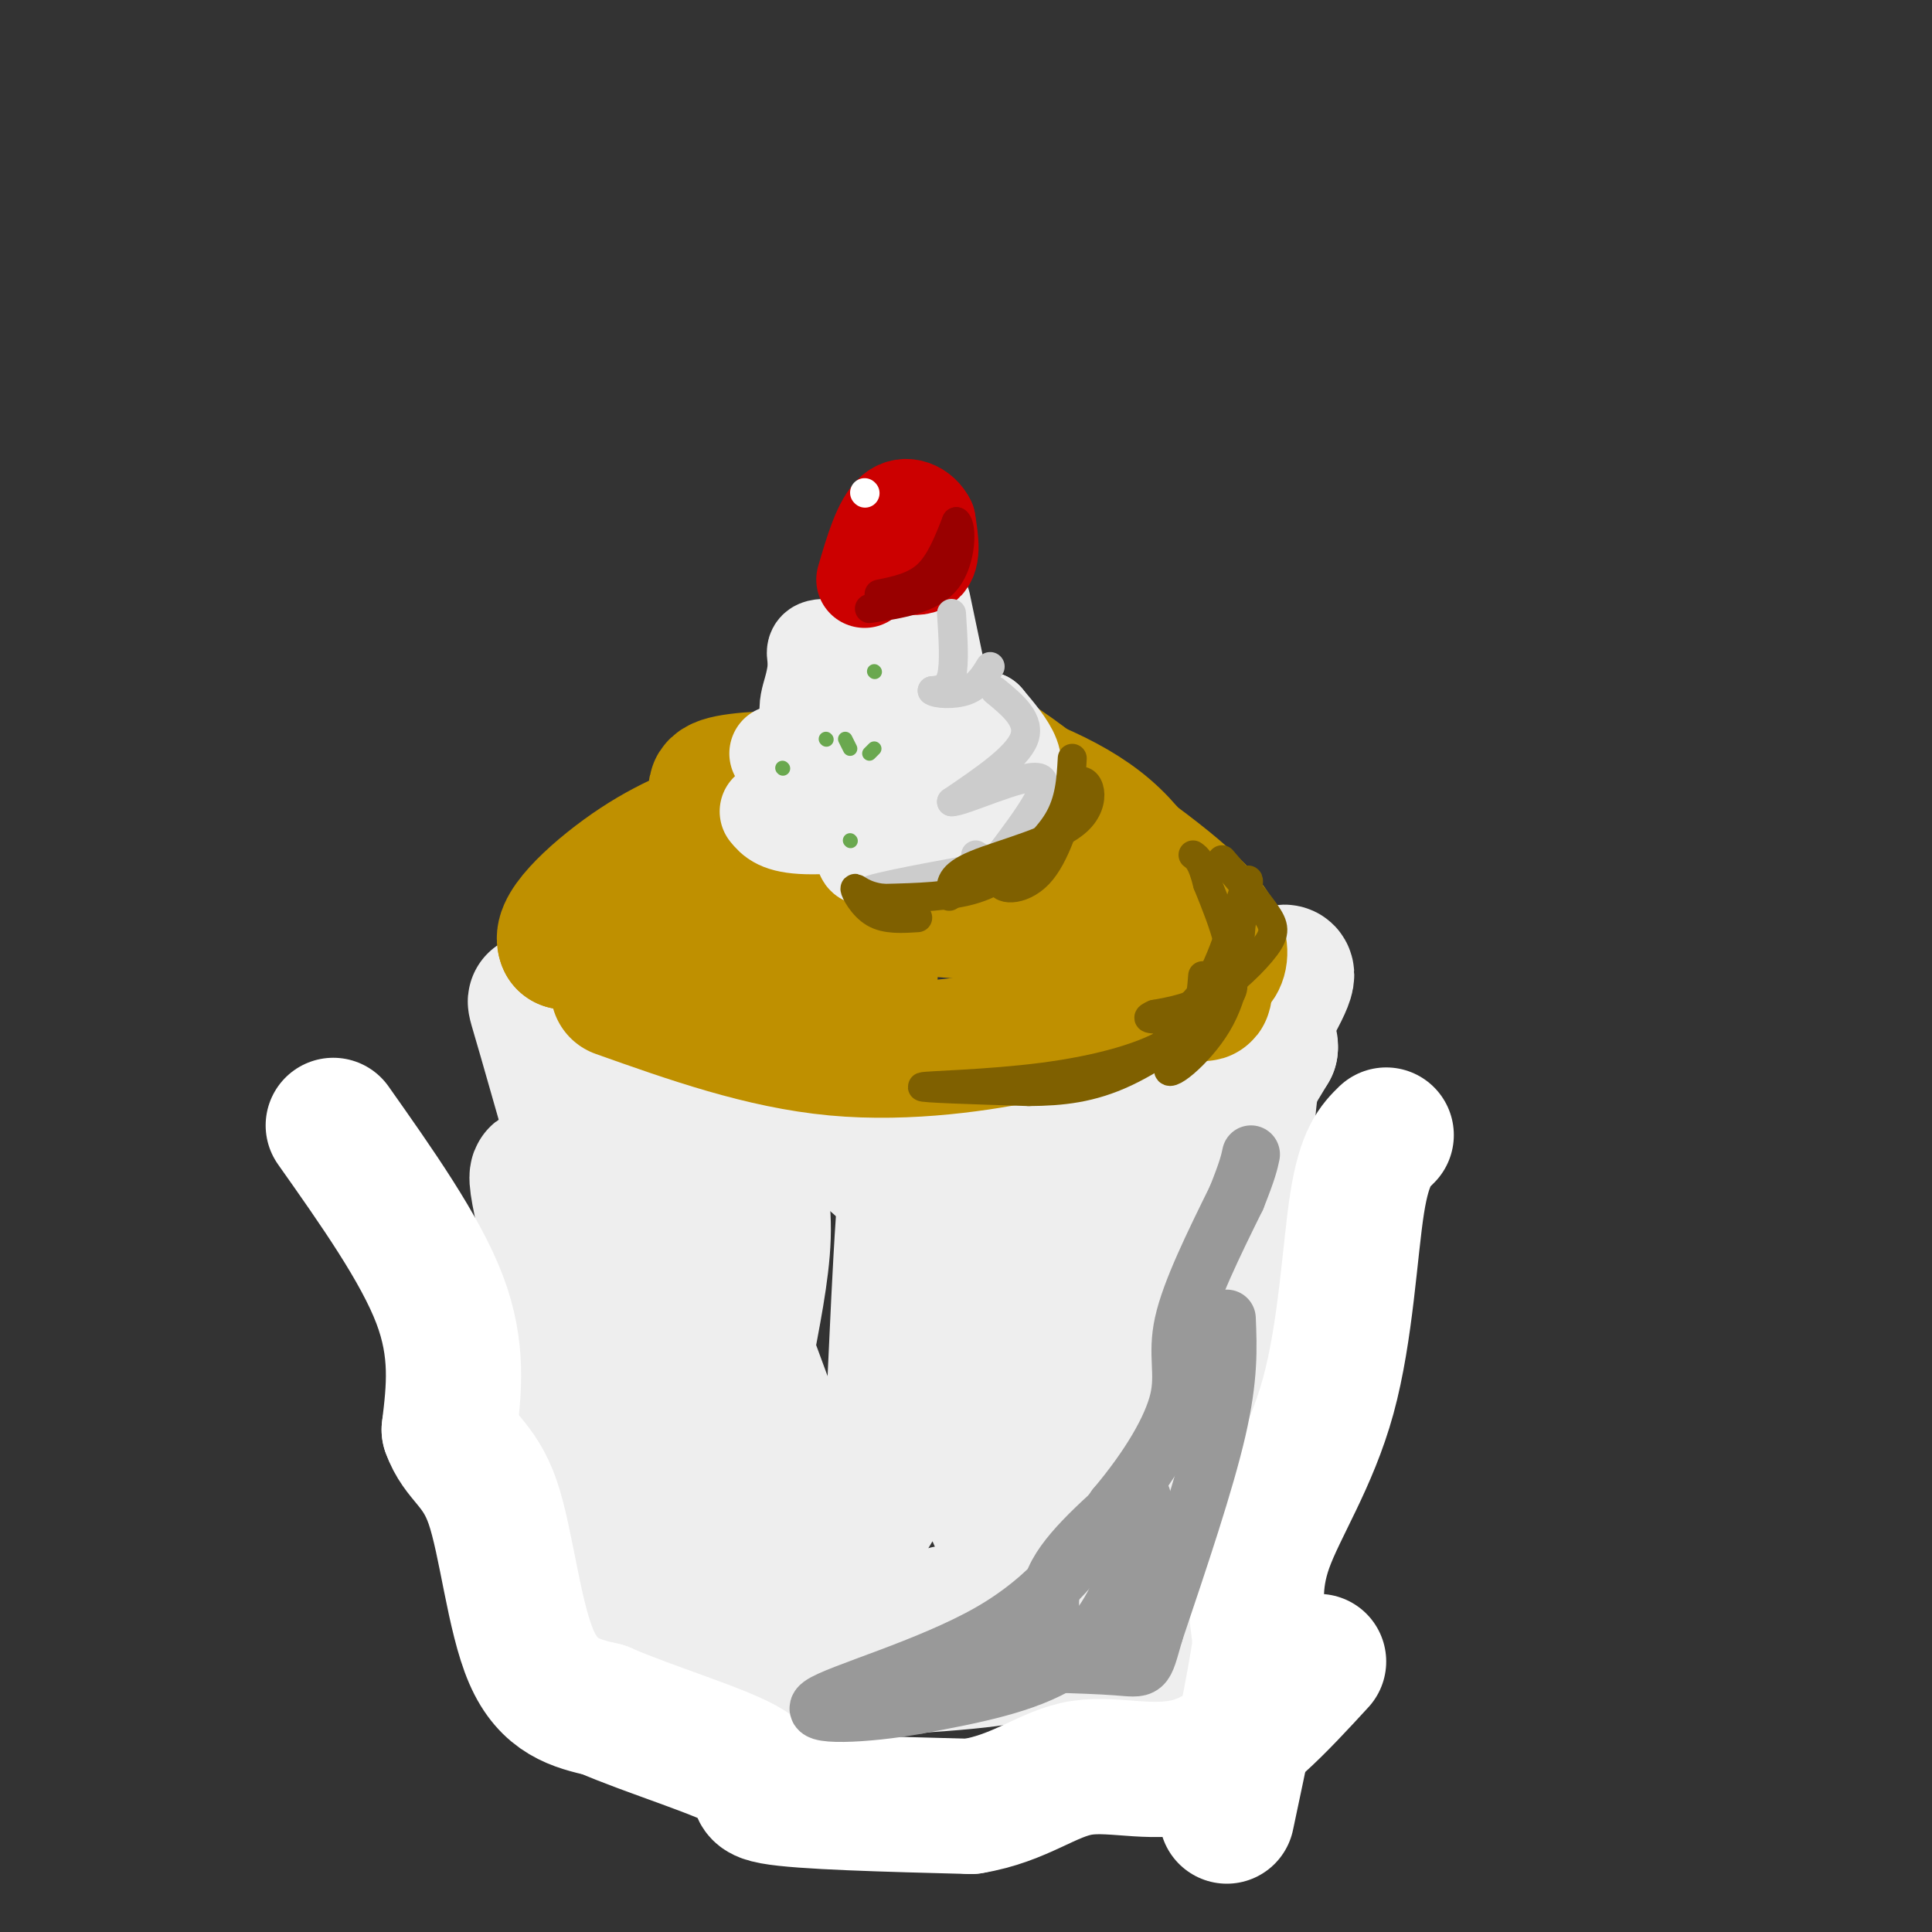 <svg viewBox='0 0 400 400' version='1.1' xmlns='http://www.w3.org/2000/svg' xmlns:xlink='http://www.w3.org/1999/xlink'><rect x="0" y="0" width="400" height="400" fill="#333333" stroke="none"/><g fill='none' stroke='rgb(238,238,238)' stroke-width='28' stroke-linecap='round' stroke-linejoin='round'><path d='M150,225c12.334,1.029 24.668,2.057 41,0c16.332,-2.057 36.664,-7.200 50,-12c13.336,-4.800 19.678,-9.256 23,-11c3.322,-1.744 3.625,-0.777 -2,9c-5.625,9.777 -17.179,28.365 -23,36c-5.821,7.635 -5.911,4.318 -6,1'/><path d='M233,248c-5.234,9.057 -15.321,31.201 -15,31c0.321,-0.201 11.048,-22.746 18,-33c6.952,-10.254 10.129,-8.215 14,-11c3.871,-2.785 8.435,-10.392 13,-18'/><path d='M263,217c0.474,-3.174 -4.842,-2.108 -5,23c-0.158,25.108 4.842,74.260 -3,95c-7.842,20.740 -28.526,13.069 -42,9c-13.474,-4.069 -19.737,-4.534 -26,-5'/><path d='M187,339c-6.360,-2.057 -9.261,-4.698 -16,-9c-6.739,-4.302 -17.315,-10.264 -19,-24c-1.685,-13.736 5.521,-35.247 6,-50c0.479,-14.753 -5.768,-22.748 -9,-22c-3.232,0.748 -3.447,10.240 -4,14c-0.553,3.760 -1.444,1.789 3,14c4.444,12.211 14.222,38.606 24,65'/><path d='M172,327c3.796,11.477 1.286,7.670 2,2c0.714,-5.670 4.650,-13.202 7,-17c2.350,-3.798 3.113,-3.860 4,-20c0.887,-16.140 1.900,-48.357 4,-57c2.100,-8.643 5.289,6.289 6,18c0.711,11.711 -1.057,20.201 2,34c3.057,13.799 10.938,32.907 15,38c4.062,5.093 4.303,-3.831 4,-15c-0.303,-11.169 -1.152,-24.585 -2,-38'/><path d='M214,272c-0.384,-11.436 -0.345,-21.025 1,-29c1.345,-7.975 3.997,-14.334 5,8c1.003,22.334 0.358,73.363 1,91c0.642,17.637 2.570,1.883 4,-1c1.430,-2.883 2.363,7.103 4,-10c1.637,-17.103 3.979,-61.297 3,-74c-0.979,-12.703 -5.280,6.085 -7,19c-1.720,12.915 -0.860,19.958 0,27'/><path d='M225,303c0.927,6.550 3.246,9.424 0,3c-3.246,-6.424 -12.056,-22.144 -20,-35c-7.944,-12.856 -15.024,-22.846 -23,-30c-7.976,-7.154 -16.850,-11.473 -25,-14c-8.150,-2.527 -15.575,-3.264 -23,-4'/><path d='M134,223c-7.482,-2.083 -14.686,-5.290 -19,-10c-4.314,-4.710 -5.738,-10.922 -2,2c3.738,12.922 12.640,44.978 18,60c5.360,15.022 7.180,13.011 9,11'/><path d='M140,286c1.944,4.844 2.305,11.453 4,20c1.695,8.547 4.726,19.032 12,25c7.274,5.968 18.793,7.419 28,8c9.207,0.581 16.104,0.290 23,0'/><path d='M207,339c5.802,0.025 8.807,0.089 9,1c0.193,0.911 -2.425,2.669 -16,4c-13.575,1.331 -38.106,2.234 -52,1c-13.894,-1.234 -17.151,-4.604 -21,-8c-3.849,-3.396 -8.289,-6.817 -11,-12c-2.711,-5.183 -3.691,-12.126 -4,-21c-0.309,-8.874 0.055,-19.678 1,-26c0.945,-6.322 2.473,-8.161 4,-10'/><path d='M117,268c0.896,-3.427 1.136,-6.995 -1,-14c-2.136,-7.005 -6.650,-17.446 -4,-5c2.650,12.446 12.463,47.779 17,60c4.537,12.221 3.798,1.329 5,3c1.202,1.671 4.343,15.906 7,23c2.657,7.094 4.828,7.047 7,7'/><path d='M148,342c8.798,2.202 27.292,4.208 39,3c11.708,-1.208 16.631,-5.631 17,-8c0.369,-2.369 -3.815,-2.685 -8,-3'/></g>
<g fill='none' stroke='rgb(191,144,0)' stroke-width='28' stroke-linecap='round' stroke-linejoin='round'><path d='M128,205c14.889,5.289 29.778,10.578 45,12c15.222,1.422 30.778,-1.022 40,-3c9.222,-1.978 12.111,-3.489 15,-5'/><path d='M228,209c4.869,-1.491 9.542,-2.719 13,-4c3.458,-1.281 5.700,-2.614 3,-5c-2.700,-2.386 -10.343,-5.825 -20,-8c-9.657,-2.175 -21.329,-3.088 -33,-4'/><path d='M191,188c-12.250,-0.536 -26.375,0.125 -37,3c-10.625,2.875 -17.750,7.964 -14,10c3.750,2.036 18.375,1.018 33,0'/><path d='M173,201c7.583,0.429 10.042,1.500 3,0c-7.042,-1.500 -23.583,-5.571 -35,-7c-11.417,-1.429 -17.708,-0.214 -24,1'/><path d='M117,195c-1.378,-2.956 7.178,-10.844 15,-16c7.822,-5.156 14.911,-7.578 22,-10'/><path d='M154,169c7.167,-1.667 14.083,-0.833 21,0'/><path d='M175,169c7.711,0.178 16.489,0.622 25,3c8.511,2.378 16.756,6.689 25,11'/><path d='M225,183c9.178,7.044 19.622,19.156 23,22c3.378,2.844 -0.311,-3.578 -4,-10'/><path d='M244,195c-2.533,-6.000 -6.867,-16.000 -15,-23c-8.133,-7.000 -20.067,-11.000 -32,-15'/><path d='M197,157c-7.244,-3.222 -9.356,-3.778 -15,-2c-5.644,1.778 -14.822,5.889 -24,10'/><path d='M158,165c-1.024,0.912 8.416,-1.807 8,-3c-0.416,-1.193 -10.689,-0.860 -15,0c-4.311,0.860 -2.660,2.246 -1,3c1.660,0.754 3.330,0.877 5,1'/><path d='M155,166c0.929,-0.488 0.750,-2.208 8,-3c7.250,-0.792 21.929,-0.655 32,1c10.071,1.655 15.536,4.827 21,8'/><path d='M216,172c9.222,4.800 21.778,12.800 28,18c6.222,5.200 6.111,7.600 6,10'/><path d='M250,200c2.222,0.489 4.778,-3.289 -1,-10c-5.778,-6.711 -19.889,-16.356 -34,-26'/><path d='M215,164c-8.311,-6.267 -12.089,-8.933 -10,-5c2.089,3.933 10.044,14.467 18,25'/><path d='M223,184c5.333,7.833 9.667,14.917 14,22'/></g>
<g fill='none' stroke='rgb(238,238,238)' stroke-width='20' stroke-linecap='round' stroke-linejoin='round'><path d='M161,156c18.917,3.083 37.833,6.167 45,5c7.167,-1.167 2.583,-6.583 -2,-12'/><path d='M204,149c-7.012,-1.000 -23.542,2.500 -31,2c-7.458,-0.500 -5.845,-5.000 -5,-8c0.845,-3.000 0.923,-4.500 1,-6'/><path d='M169,137c-0.155,-1.726 -1.042,-3.042 2,-3c3.042,0.042 10.012,1.440 13,0c2.988,-1.440 1.994,-5.720 1,-10'/><path d='M185,124c-0.467,-3.733 -2.133,-8.067 -3,-8c-0.867,0.067 -0.933,4.533 -1,9'/><path d='M181,125c-0.500,3.333 -1.250,7.167 -2,11'/><path d='M159,168c1.167,1.417 2.333,2.833 8,3c5.667,0.167 15.833,-0.917 26,-2'/><path d='M193,169c6.357,-1.929 9.250,-5.750 10,-5c0.750,0.750 -0.643,6.071 -5,9c-4.357,2.929 -11.679,3.464 -19,4'/><path d='M179,177c-0.798,1.060 6.708,1.708 12,1c5.292,-0.708 8.369,-2.774 9,-7c0.631,-4.226 -1.185,-10.613 -3,-17'/><path d='M197,154c-1.500,-7.667 -3.750,-18.333 -6,-29'/></g>
<g fill='none' stroke='rgb(204,0,0)' stroke-width='20' stroke-linecap='round' stroke-linejoin='round'><path d='M185,112c-2.244,0.844 -4.489,1.689 -3,3c1.489,1.311 6.711,3.089 9,2c2.289,-1.089 1.644,-5.044 1,-9'/><path d='M192,108c-1.133,-2.467 -4.467,-4.133 -7,-2c-2.533,2.133 -4.267,8.067 -6,14'/></g>
<g fill='none' stroke='rgb(153,0,0)' stroke-width='6' stroke-linecap='round' stroke-linejoin='round'><path d='M182,123c3.667,-0.750 7.333,-1.500 10,-4c2.667,-2.500 4.333,-6.750 6,-11'/><path d='M198,108c1.200,0.689 1.200,7.911 -2,12c-3.200,4.089 -9.600,5.044 -16,6'/></g>
<g fill='none' stroke='rgb(255,255,255)' stroke-width='6' stroke-linecap='round' stroke-linejoin='round'><path d='M179,102c0.000,0.000 0.100,0.100 0.1,0.1'/></g>
<g fill='none' stroke='rgb(204,204,204)' stroke-width='6' stroke-linecap='round' stroke-linejoin='round'><path d='M197,127c0.333,5.167 0.667,10.333 0,13c-0.667,2.667 -2.333,2.833 -4,3'/><path d='M193,143c0.711,0.689 4.489,0.911 7,0c2.511,-0.911 3.756,-2.956 5,-5'/><path d='M206,143c3.750,3.083 7.500,6.167 6,10c-1.500,3.833 -8.250,8.417 -15,13'/><path d='M197,166c2.022,0.200 14.578,-5.800 18,-5c3.422,0.800 -2.289,8.400 -8,16'/><path d='M207,177c-1.310,3.940 -0.583,5.792 -7,7c-6.417,1.208 -19.976,1.774 -21,1c-1.024,-0.774 10.488,-2.887 22,-5'/><path d='M201,180c3.833,-1.333 2.417,-2.167 1,-3'/></g>
<g fill='none' stroke='rgb(127,96,0)' stroke-width='6' stroke-linecap='round' stroke-linejoin='round'><path d='M249,202c-0.357,4.643 -0.714,9.286 -6,13c-5.286,3.714 -15.500,6.500 -27,8c-11.500,1.500 -24.286,1.714 -25,2c-0.714,0.286 10.643,0.643 22,1'/><path d='M213,226c6.833,-0.048 12.917,-0.667 20,-4c7.083,-3.333 15.167,-9.381 19,-13c3.833,-3.619 3.417,-4.810 3,-6'/><path d='M255,203c-3.012,3.429 -12.042,15.000 -13,18c-0.958,3.000 6.155,-2.571 10,-9c3.845,-6.429 4.423,-13.714 5,-21'/><path d='M257,191c1.298,-6.071 2.042,-10.750 1,-8c-1.042,2.750 -3.869,12.929 -7,19c-3.131,6.071 -6.565,8.036 -10,10'/><path d='M241,212c1.511,0.978 10.289,-1.578 13,-7c2.711,-5.422 -0.644,-13.711 -4,-22'/><path d='M250,183c-1.167,-4.667 -2.083,-5.333 -3,-6'/><path d='M222,157c-0.250,4.417 -0.500,8.833 -3,13c-2.500,4.167 -7.250,8.083 -12,12'/><path d='M207,182c-0.444,2.489 4.444,2.711 8,-1c3.556,-3.711 5.778,-11.356 8,-19'/><path d='M223,162c2.429,-1.595 4.500,3.917 0,8c-4.500,4.083 -15.571,6.738 -21,9c-5.429,2.262 -5.214,4.131 -5,6'/><path d='M197,185c-0.833,1.000 -0.417,0.500 0,0'/><path d='M214,176c-3.417,3.167 -6.833,6.333 -12,8c-5.167,1.667 -12.083,1.833 -19,2'/><path d='M183,186c-4.429,-0.429 -6.000,-2.500 -6,-2c0.000,0.500 1.571,3.571 4,5c2.429,1.429 5.714,1.214 9,1'/><path d='M253,178c3.548,4.131 7.095,8.262 9,11c1.905,2.738 2.167,4.083 0,7c-2.167,2.917 -6.762,7.405 -11,10c-4.238,2.595 -8.119,3.298 -12,4'/><path d='M239,210c-2.000,0.833 -1.000,0.917 0,1'/></g>
<g fill='none' stroke='rgb(255,255,255)' stroke-width='28' stroke-linecap='round' stroke-linejoin='round'><path d='M287,235c-2.238,2.196 -4.476,4.393 -6,14c-1.524,9.607 -2.333,26.625 -6,40c-3.667,13.375 -10.190,23.107 -13,31c-2.810,7.893 -1.905,13.946 -1,20'/><path d='M261,340c-1.333,9.333 -4.167,22.667 -7,36'/><path d='M69,233c9.000,12.750 18.000,25.500 22,36c4.000,10.500 3.000,18.750 2,27'/><path d='M93,296c2.048,5.798 6.167,6.792 9,15c2.833,8.208 4.381,23.631 8,32c3.619,8.369 9.310,9.685 15,11'/><path d='M125,354c9.298,4.083 25.042,8.792 30,12c4.958,3.208 -0.869,4.917 5,6c5.869,1.083 23.435,1.542 41,2'/><path d='M201,374c10.417,-1.690 15.958,-6.917 23,-8c7.042,-1.083 15.583,1.976 24,-1c8.417,-2.976 16.708,-11.988 25,-21'/></g>
<g fill='none' stroke='rgb(153,153,153)' stroke-width='12' stroke-linecap='round' stroke-linejoin='round'><path d='M254,273c0.250,6.083 0.500,12.167 -2,23c-2.500,10.833 -7.750,26.417 -13,42'/><path d='M239,338c-2.333,8.133 -1.667,7.467 -8,7c-6.333,-0.467 -19.667,-0.733 -33,-1'/><path d='M198,344c-1.238,-0.286 12.167,-0.500 17,-3c4.833,-2.500 1.095,-7.286 3,-13c1.905,-5.714 9.452,-12.357 17,-19'/><path d='M235,309c2.881,-0.631 1.583,7.292 -1,15c-2.583,7.708 -6.452,15.202 -14,20c-7.548,4.798 -18.774,6.899 -30,9'/><path d='M190,353c-10.940,1.976 -23.292,2.417 -20,0c3.292,-2.417 22.226,-7.690 35,-15c12.774,-7.310 19.387,-16.655 26,-26'/><path d='M231,312c7.036,-8.357 11.625,-16.250 13,-22c1.375,-5.750 -0.464,-9.357 1,-16c1.464,-6.643 6.232,-16.321 11,-26'/><path d='M256,248c2.333,-5.833 2.667,-7.417 3,-9'/></g>
<g fill='none' stroke='rgb(106,168,79)' stroke-width='3' stroke-linecap='round' stroke-linejoin='round'><path d='M162,159c0.000,0.000 0.100,0.100 0.1,0.1'/><path d='M171,153c0.000,0.000 0.100,0.100 0.1,0.1'/><path d='M175,153c0.000,0.000 1.000,2.000 1,2'/><path d='M176,174c0.000,0.000 0.100,0.100 0.1,0.1'/><path d='M180,156c0.000,0.000 1.000,-1.000 1,-1'/><path d='M181,139c0.000,0.000 0.100,0.100 0.1,0.1'/></g>
</svg>